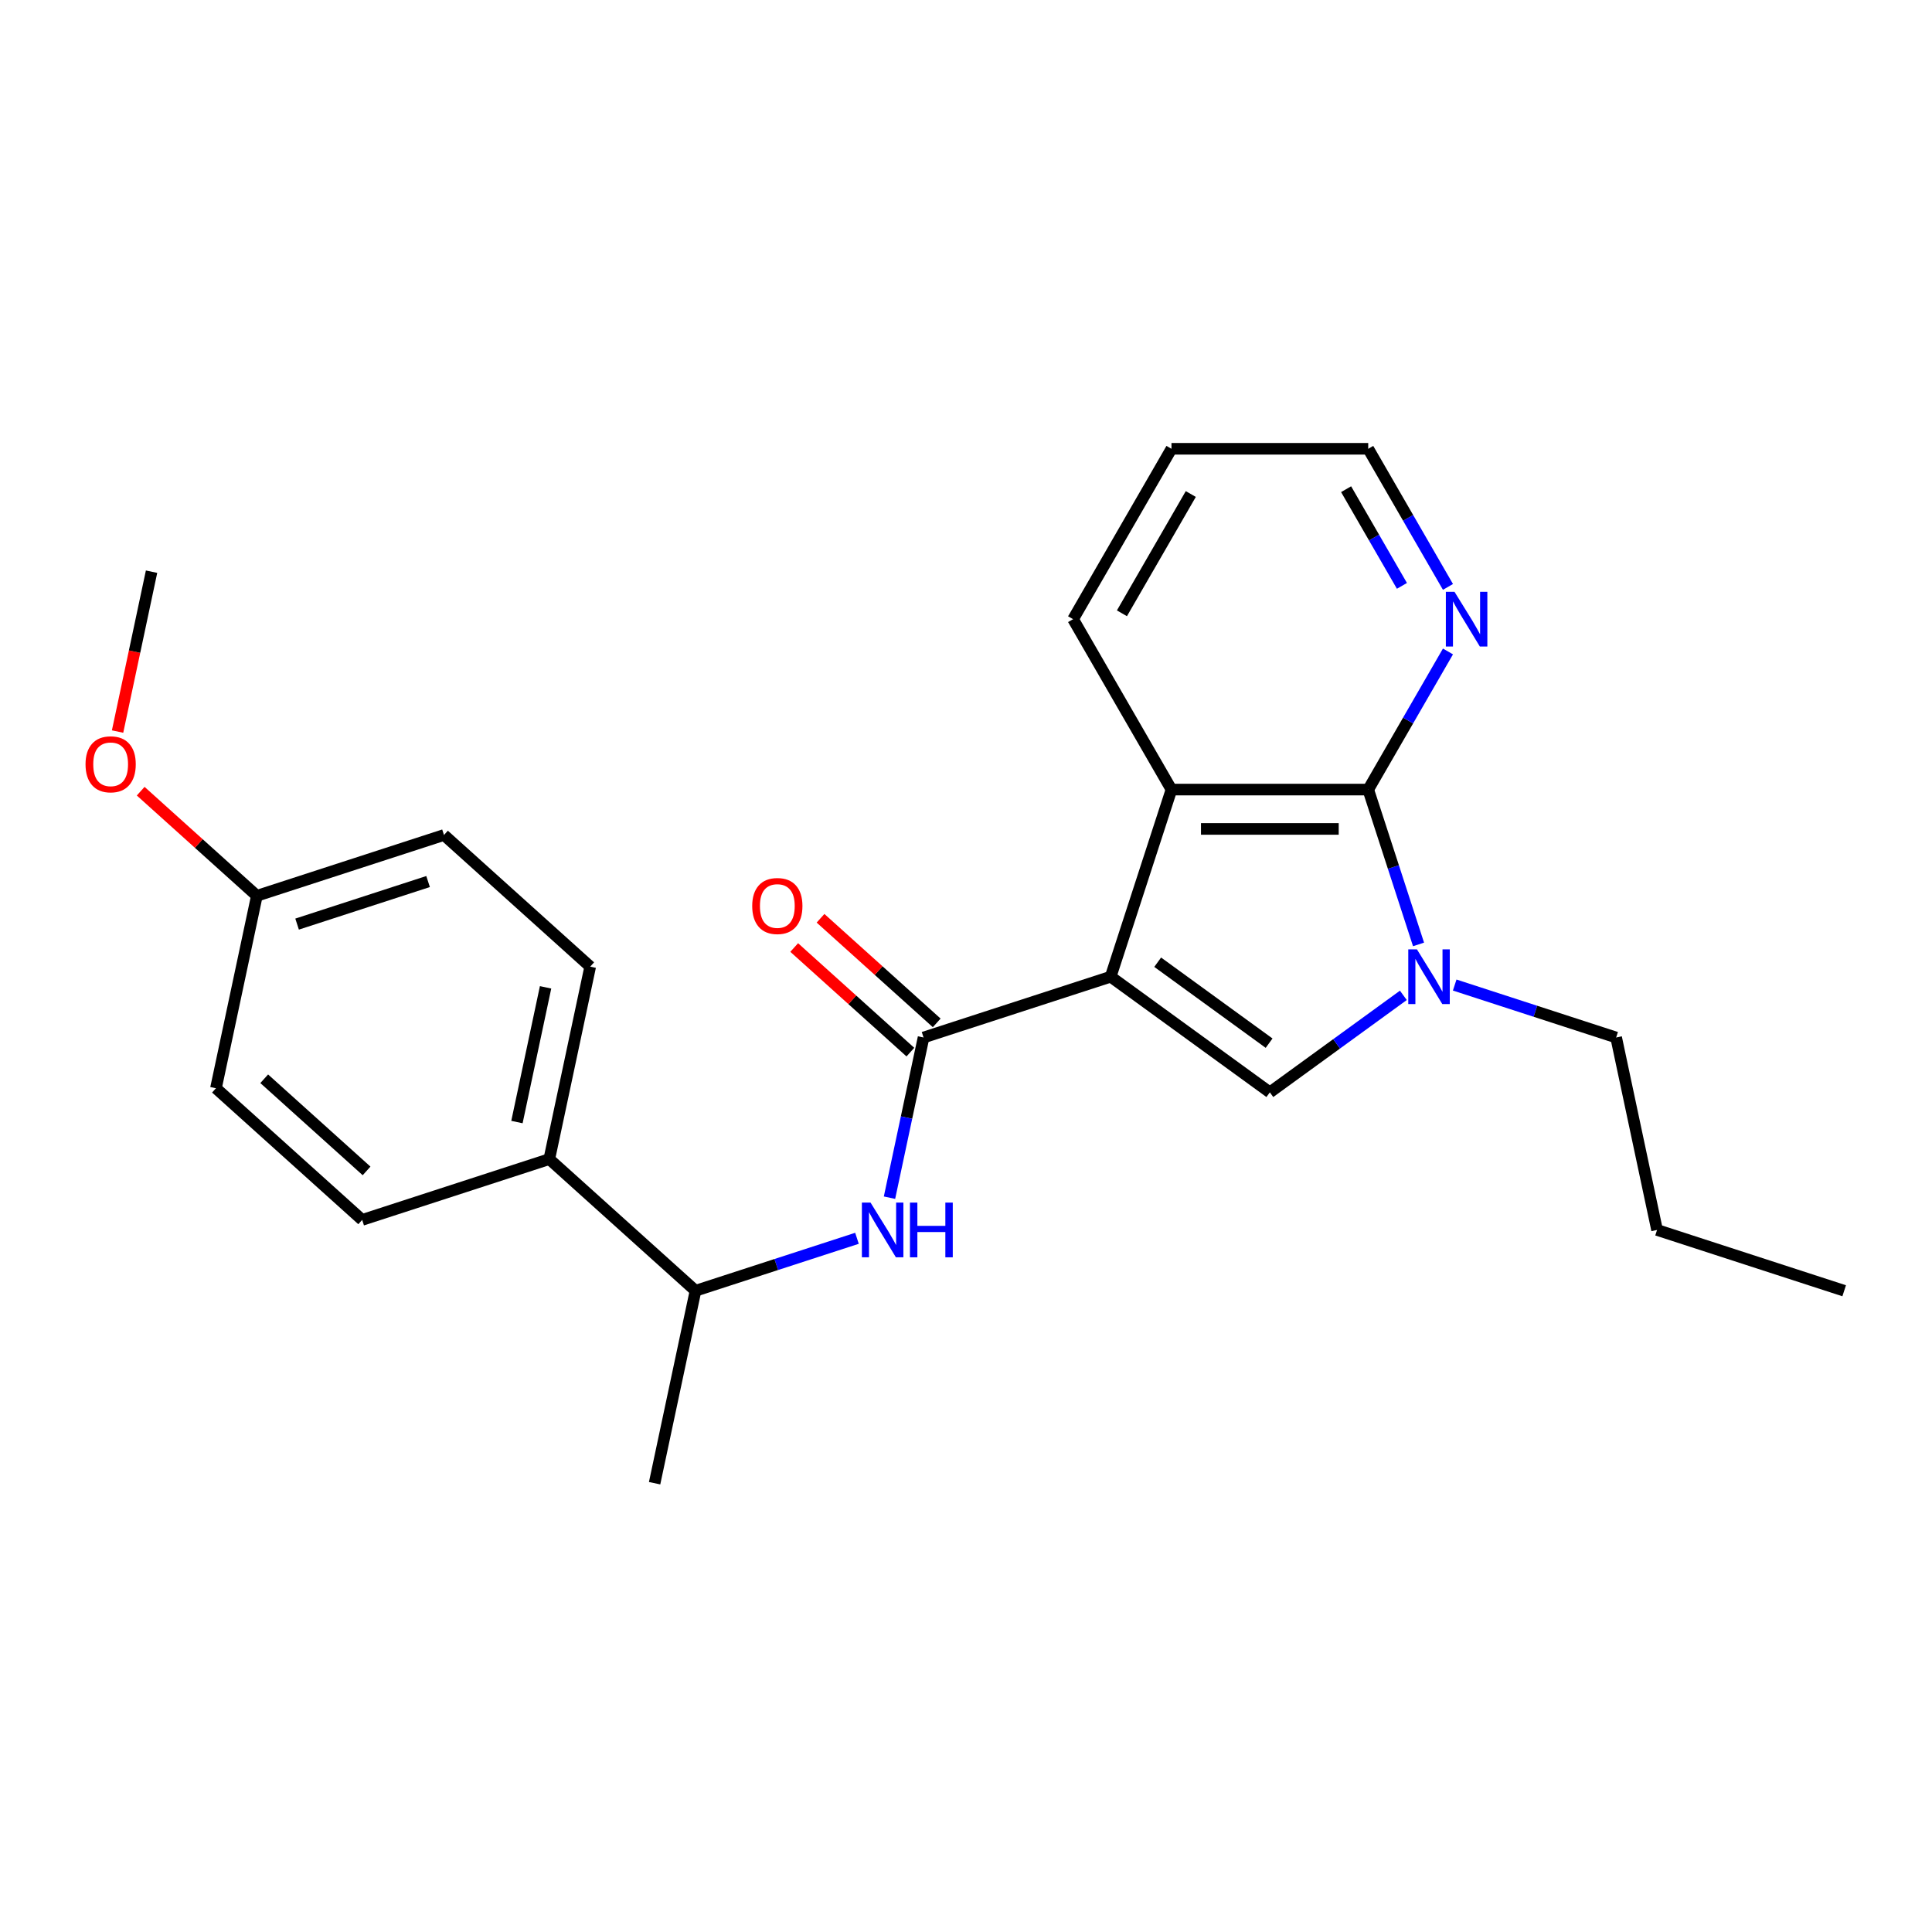 <?xml version='1.0' encoding='iso-8859-1'?>
<svg version='1.1' baseProfile='full'
              xmlns='http://www.w3.org/2000/svg'
                      xmlns:rdkit='http://www.rdkit.org/xml'
                      xmlns:xlink='http://www.w3.org/1999/xlink'
                  xml:space='preserve'
width='1000px' height='1000px' viewBox='0 0 1000 1000'>
<!-- END OF HEADER -->
<rect style='opacity:1.0;fill:#FFFFFF;stroke:none' width='1000' height='1000' x='0' y='0'> </rect>
<path class='bond-0' d='M 574.881,505.539 L 657.271,565.399' style='fill:none;fill-rule:evenodd;stroke:#000000;stroke-width:6px;stroke-linecap:butt;stroke-linejoin:miter;stroke-opacity:1' />
<path class='bond-0' d='M 599.212,498.04 L 656.885,539.942' style='fill:none;fill-rule:evenodd;stroke:#000000;stroke-width:6px;stroke-linecap:butt;stroke-linejoin:miter;stroke-opacity:1' />
<path class='bond-2' d='M 574.881,505.539 L 478.026,537.009' style='fill:none;fill-rule:evenodd;stroke:#000000;stroke-width:6px;stroke-linecap:butt;stroke-linejoin:miter;stroke-opacity:1' />
<path class='bond-4' d='M 574.881,505.539 L 606.351,408.684' style='fill:none;fill-rule:evenodd;stroke:#000000;stroke-width:6px;stroke-linecap:butt;stroke-linejoin:miter;stroke-opacity:1' />
<path class='bond-1' d='M 657.271,565.399 L 691.823,540.295' style='fill:none;fill-rule:evenodd;stroke:#000000;stroke-width:6px;stroke-linecap:butt;stroke-linejoin:miter;stroke-opacity:1' />
<path class='bond-1' d='M 691.823,540.295 L 726.375,515.192' style='fill:none;fill-rule:evenodd;stroke:#0000FF;stroke-width:6px;stroke-linecap:butt;stroke-linejoin:miter;stroke-opacity:1' />
<path class='bond-12' d='M 752.947,509.856 L 794.732,523.432' style='fill:none;fill-rule:evenodd;stroke:#0000FF;stroke-width:6px;stroke-linecap:butt;stroke-linejoin:miter;stroke-opacity:1' />
<path class='bond-12' d='M 794.732,523.432 L 836.517,537.009' style='fill:none;fill-rule:evenodd;stroke:#000000;stroke-width:6px;stroke-linecap:butt;stroke-linejoin:miter;stroke-opacity:1' />
<path class='bond-24' d='M 734.233,488.833 L 721.212,448.758' style='fill:none;fill-rule:evenodd;stroke:#0000FF;stroke-width:6px;stroke-linecap:butt;stroke-linejoin:miter;stroke-opacity:1' />
<path class='bond-24' d='M 721.212,448.758 L 708.191,408.684' style='fill:none;fill-rule:evenodd;stroke:#000000;stroke-width:6px;stroke-linecap:butt;stroke-linejoin:miter;stroke-opacity:1' />
<path class='bond-5' d='M 478.026,537.009 L 469.215,578.463' style='fill:none;fill-rule:evenodd;stroke:#000000;stroke-width:6px;stroke-linecap:butt;stroke-linejoin:miter;stroke-opacity:1' />
<path class='bond-5' d='M 469.215,578.463 L 460.403,619.917' style='fill:none;fill-rule:evenodd;stroke:#0000FF;stroke-width:6px;stroke-linecap:butt;stroke-linejoin:miter;stroke-opacity:1' />
<path class='bond-8' d='M 484.84,529.441 L 454.773,502.368' style='fill:none;fill-rule:evenodd;stroke:#000000;stroke-width:6px;stroke-linecap:butt;stroke-linejoin:miter;stroke-opacity:1' />
<path class='bond-8' d='M 454.773,502.368 L 424.705,475.295' style='fill:none;fill-rule:evenodd;stroke:#FF0000;stroke-width:6px;stroke-linecap:butt;stroke-linejoin:miter;stroke-opacity:1' />
<path class='bond-8' d='M 471.212,544.577 L 441.144,517.504' style='fill:none;fill-rule:evenodd;stroke:#000000;stroke-width:6px;stroke-linecap:butt;stroke-linejoin:miter;stroke-opacity:1' />
<path class='bond-8' d='M 441.144,517.504 L 411.076,490.431' style='fill:none;fill-rule:evenodd;stroke:#FF0000;stroke-width:6px;stroke-linecap:butt;stroke-linejoin:miter;stroke-opacity:1' />
<path class='bond-3' d='M 708.191,408.684 L 606.351,408.684' style='fill:none;fill-rule:evenodd;stroke:#000000;stroke-width:6px;stroke-linecap:butt;stroke-linejoin:miter;stroke-opacity:1' />
<path class='bond-3' d='M 692.915,429.052 L 621.627,429.052' style='fill:none;fill-rule:evenodd;stroke:#000000;stroke-width:6px;stroke-linecap:butt;stroke-linejoin:miter;stroke-opacity:1' />
<path class='bond-6' d='M 708.191,408.684 L 728.828,372.939' style='fill:none;fill-rule:evenodd;stroke:#000000;stroke-width:6px;stroke-linecap:butt;stroke-linejoin:miter;stroke-opacity:1' />
<path class='bond-6' d='M 728.828,372.939 L 749.466,337.194' style='fill:none;fill-rule:evenodd;stroke:#0000FF;stroke-width:6px;stroke-linecap:butt;stroke-linejoin:miter;stroke-opacity:1' />
<path class='bond-16' d='M 606.351,408.684 L 555.432,320.488' style='fill:none;fill-rule:evenodd;stroke:#000000;stroke-width:6px;stroke-linecap:butt;stroke-linejoin:miter;stroke-opacity:1' />
<path class='bond-7' d='M 443.566,640.94 L 401.782,654.517' style='fill:none;fill-rule:evenodd;stroke:#0000FF;stroke-width:6px;stroke-linecap:butt;stroke-linejoin:miter;stroke-opacity:1' />
<path class='bond-7' d='M 401.782,654.517 L 359.997,668.094' style='fill:none;fill-rule:evenodd;stroke:#000000;stroke-width:6px;stroke-linecap:butt;stroke-linejoin:miter;stroke-opacity:1' />
<path class='bond-25' d='M 749.466,303.782 L 728.828,268.037' style='fill:none;fill-rule:evenodd;stroke:#0000FF;stroke-width:6px;stroke-linecap:butt;stroke-linejoin:miter;stroke-opacity:1' />
<path class='bond-25' d='M 728.828,268.037 L 708.191,232.292' style='fill:none;fill-rule:evenodd;stroke:#000000;stroke-width:6px;stroke-linecap:butt;stroke-linejoin:miter;stroke-opacity:1' />
<path class='bond-25' d='M 725.635,303.243 L 711.189,278.221' style='fill:none;fill-rule:evenodd;stroke:#0000FF;stroke-width:6px;stroke-linecap:butt;stroke-linejoin:miter;stroke-opacity:1' />
<path class='bond-25' d='M 711.189,278.221 L 696.743,253.2' style='fill:none;fill-rule:evenodd;stroke:#000000;stroke-width:6px;stroke-linecap:butt;stroke-linejoin:miter;stroke-opacity:1' />
<path class='bond-9' d='M 359.997,668.094 L 284.316,599.949' style='fill:none;fill-rule:evenodd;stroke:#000000;stroke-width:6px;stroke-linecap:butt;stroke-linejoin:miter;stroke-opacity:1' />
<path class='bond-19' d='M 359.997,668.094 L 338.824,767.708' style='fill:none;fill-rule:evenodd;stroke:#000000;stroke-width:6px;stroke-linecap:butt;stroke-linejoin:miter;stroke-opacity:1' />
<path class='bond-10' d='M 284.316,599.949 L 305.489,500.335' style='fill:none;fill-rule:evenodd;stroke:#000000;stroke-width:6px;stroke-linecap:butt;stroke-linejoin:miter;stroke-opacity:1' />
<path class='bond-10' d='M 267.569,580.773 L 282.39,511.043' style='fill:none;fill-rule:evenodd;stroke:#000000;stroke-width:6px;stroke-linecap:butt;stroke-linejoin:miter;stroke-opacity:1' />
<path class='bond-11' d='M 284.316,599.949 L 187.46,631.42' style='fill:none;fill-rule:evenodd;stroke:#000000;stroke-width:6px;stroke-linecap:butt;stroke-linejoin:miter;stroke-opacity:1' />
<path class='bond-14' d='M 305.489,500.335 L 229.808,432.191' style='fill:none;fill-rule:evenodd;stroke:#000000;stroke-width:6px;stroke-linecap:butt;stroke-linejoin:miter;stroke-opacity:1' />
<path class='bond-15' d='M 187.46,631.42 L 111.779,563.276' style='fill:none;fill-rule:evenodd;stroke:#000000;stroke-width:6px;stroke-linecap:butt;stroke-linejoin:miter;stroke-opacity:1' />
<path class='bond-15' d='M 189.737,606.062 L 136.76,558.361' style='fill:none;fill-rule:evenodd;stroke:#000000;stroke-width:6px;stroke-linecap:butt;stroke-linejoin:miter;stroke-opacity:1' />
<path class='bond-21' d='M 836.517,537.009 L 857.69,636.623' style='fill:none;fill-rule:evenodd;stroke:#000000;stroke-width:6px;stroke-linecap:butt;stroke-linejoin:miter;stroke-opacity:1' />
<path class='bond-13' d='M 132.952,463.661 L 111.779,563.276' style='fill:none;fill-rule:evenodd;stroke:#000000;stroke-width:6px;stroke-linecap:butt;stroke-linejoin:miter;stroke-opacity:1' />
<path class='bond-17' d='M 132.952,463.661 L 102.885,436.588' style='fill:none;fill-rule:evenodd;stroke:#000000;stroke-width:6px;stroke-linecap:butt;stroke-linejoin:miter;stroke-opacity:1' />
<path class='bond-17' d='M 102.885,436.588 L 72.817,409.515' style='fill:none;fill-rule:evenodd;stroke:#FF0000;stroke-width:6px;stroke-linecap:butt;stroke-linejoin:miter;stroke-opacity:1' />
<path class='bond-26' d='M 132.952,463.661 L 229.808,432.191' style='fill:none;fill-rule:evenodd;stroke:#000000;stroke-width:6px;stroke-linecap:butt;stroke-linejoin:miter;stroke-opacity:1' />
<path class='bond-26' d='M 153.775,478.312 L 221.573,456.283' style='fill:none;fill-rule:evenodd;stroke:#000000;stroke-width:6px;stroke-linecap:butt;stroke-linejoin:miter;stroke-opacity:1' />
<path class='bond-22' d='M 555.432,320.488 L 606.351,232.292' style='fill:none;fill-rule:evenodd;stroke:#000000;stroke-width:6px;stroke-linecap:butt;stroke-linejoin:miter;stroke-opacity:1' />
<path class='bond-22' d='M 580.709,317.443 L 616.353,255.706' style='fill:none;fill-rule:evenodd;stroke:#000000;stroke-width:6px;stroke-linecap:butt;stroke-linejoin:miter;stroke-opacity:1' />
<path class='bond-20' d='M 60.856,378.651 L 69.65,337.277' style='fill:none;fill-rule:evenodd;stroke:#FF0000;stroke-width:6px;stroke-linecap:butt;stroke-linejoin:miter;stroke-opacity:1' />
<path class='bond-20' d='M 69.65,337.277 L 78.444,295.903' style='fill:none;fill-rule:evenodd;stroke:#000000;stroke-width:6px;stroke-linecap:butt;stroke-linejoin:miter;stroke-opacity:1' />
<path class='bond-18' d='M 708.191,232.292 L 606.351,232.292' style='fill:none;fill-rule:evenodd;stroke:#000000;stroke-width:6px;stroke-linecap:butt;stroke-linejoin:miter;stroke-opacity:1' />
<path class='bond-23' d='M 857.69,636.623 L 954.545,668.094' style='fill:none;fill-rule:evenodd;stroke:#000000;stroke-width:6px;stroke-linecap:butt;stroke-linejoin:miter;stroke-opacity:1' />
<path  class='atom-2' d='M 733.401 491.379
L 742.681 506.379
Q 743.601 507.859, 745.081 510.539
Q 746.561 513.219, 746.641 513.379
L 746.641 491.379
L 750.401 491.379
L 750.401 519.699
L 746.521 519.699
L 736.561 503.299
Q 735.401 501.379, 734.161 499.179
Q 732.961 496.979, 732.601 496.299
L 732.601 519.699
L 728.921 519.699
L 728.921 491.379
L 733.401 491.379
' fill='#0000FF'/>
<path  class='atom-6' d='M 450.592 622.463
L 459.872 637.463
Q 460.792 638.943, 462.272 641.623
Q 463.752 644.303, 463.832 644.463
L 463.832 622.463
L 467.592 622.463
L 467.592 650.783
L 463.712 650.783
L 453.752 634.383
Q 452.592 632.463, 451.352 630.263
Q 450.152 628.063, 449.792 627.383
L 449.792 650.783
L 446.112 650.783
L 446.112 622.463
L 450.592 622.463
' fill='#0000FF'/>
<path  class='atom-6' d='M 470.992 622.463
L 474.832 622.463
L 474.832 634.503
L 489.312 634.503
L 489.312 622.463
L 493.152 622.463
L 493.152 650.783
L 489.312 650.783
L 489.312 637.703
L 474.832 637.703
L 474.832 650.783
L 470.992 650.783
L 470.992 622.463
' fill='#0000FF'/>
<path  class='atom-7' d='M 752.851 306.328
L 762.131 321.328
Q 763.051 322.808, 764.531 325.488
Q 766.011 328.168, 766.091 328.328
L 766.091 306.328
L 769.851 306.328
L 769.851 334.648
L 765.971 334.648
L 756.011 318.248
Q 754.851 316.328, 753.611 314.128
Q 752.411 311.928, 752.051 311.248
L 752.051 334.648
L 748.371 334.648
L 748.371 306.328
L 752.851 306.328
' fill='#0000FF'/>
<path  class='atom-9' d='M 389.344 468.945
Q 389.344 462.145, 392.704 458.345
Q 396.064 454.545, 402.344 454.545
Q 408.624 454.545, 411.984 458.345
Q 415.344 462.145, 415.344 468.945
Q 415.344 475.825, 411.944 479.745
Q 408.544 483.625, 402.344 483.625
Q 396.104 483.625, 392.704 479.745
Q 389.344 475.865, 389.344 468.945
M 402.344 480.425
Q 406.664 480.425, 408.984 477.545
Q 411.344 474.625, 411.344 468.945
Q 411.344 463.385, 408.984 460.585
Q 406.664 457.745, 402.344 457.745
Q 398.024 457.745, 395.664 460.545
Q 393.344 463.345, 393.344 468.945
Q 393.344 474.665, 395.664 477.545
Q 398.024 480.425, 402.344 480.425
' fill='#FF0000'/>
<path  class='atom-18' d='M 44.271 395.597
Q 44.271 388.797, 47.631 384.997
Q 50.991 381.197, 57.271 381.197
Q 63.551 381.197, 66.911 384.997
Q 70.271 388.797, 70.271 395.597
Q 70.271 402.477, 66.871 406.397
Q 63.471 410.277, 57.271 410.277
Q 51.031 410.277, 47.631 406.397
Q 44.271 402.517, 44.271 395.597
M 57.271 407.077
Q 61.591 407.077, 63.911 404.197
Q 66.271 401.277, 66.271 395.597
Q 66.271 390.037, 63.911 387.237
Q 61.591 384.397, 57.271 384.397
Q 52.951 384.397, 50.591 387.197
Q 48.271 389.997, 48.271 395.597
Q 48.271 401.317, 50.591 404.197
Q 52.951 407.077, 57.271 407.077
' fill='#FF0000'/>
</svg>
